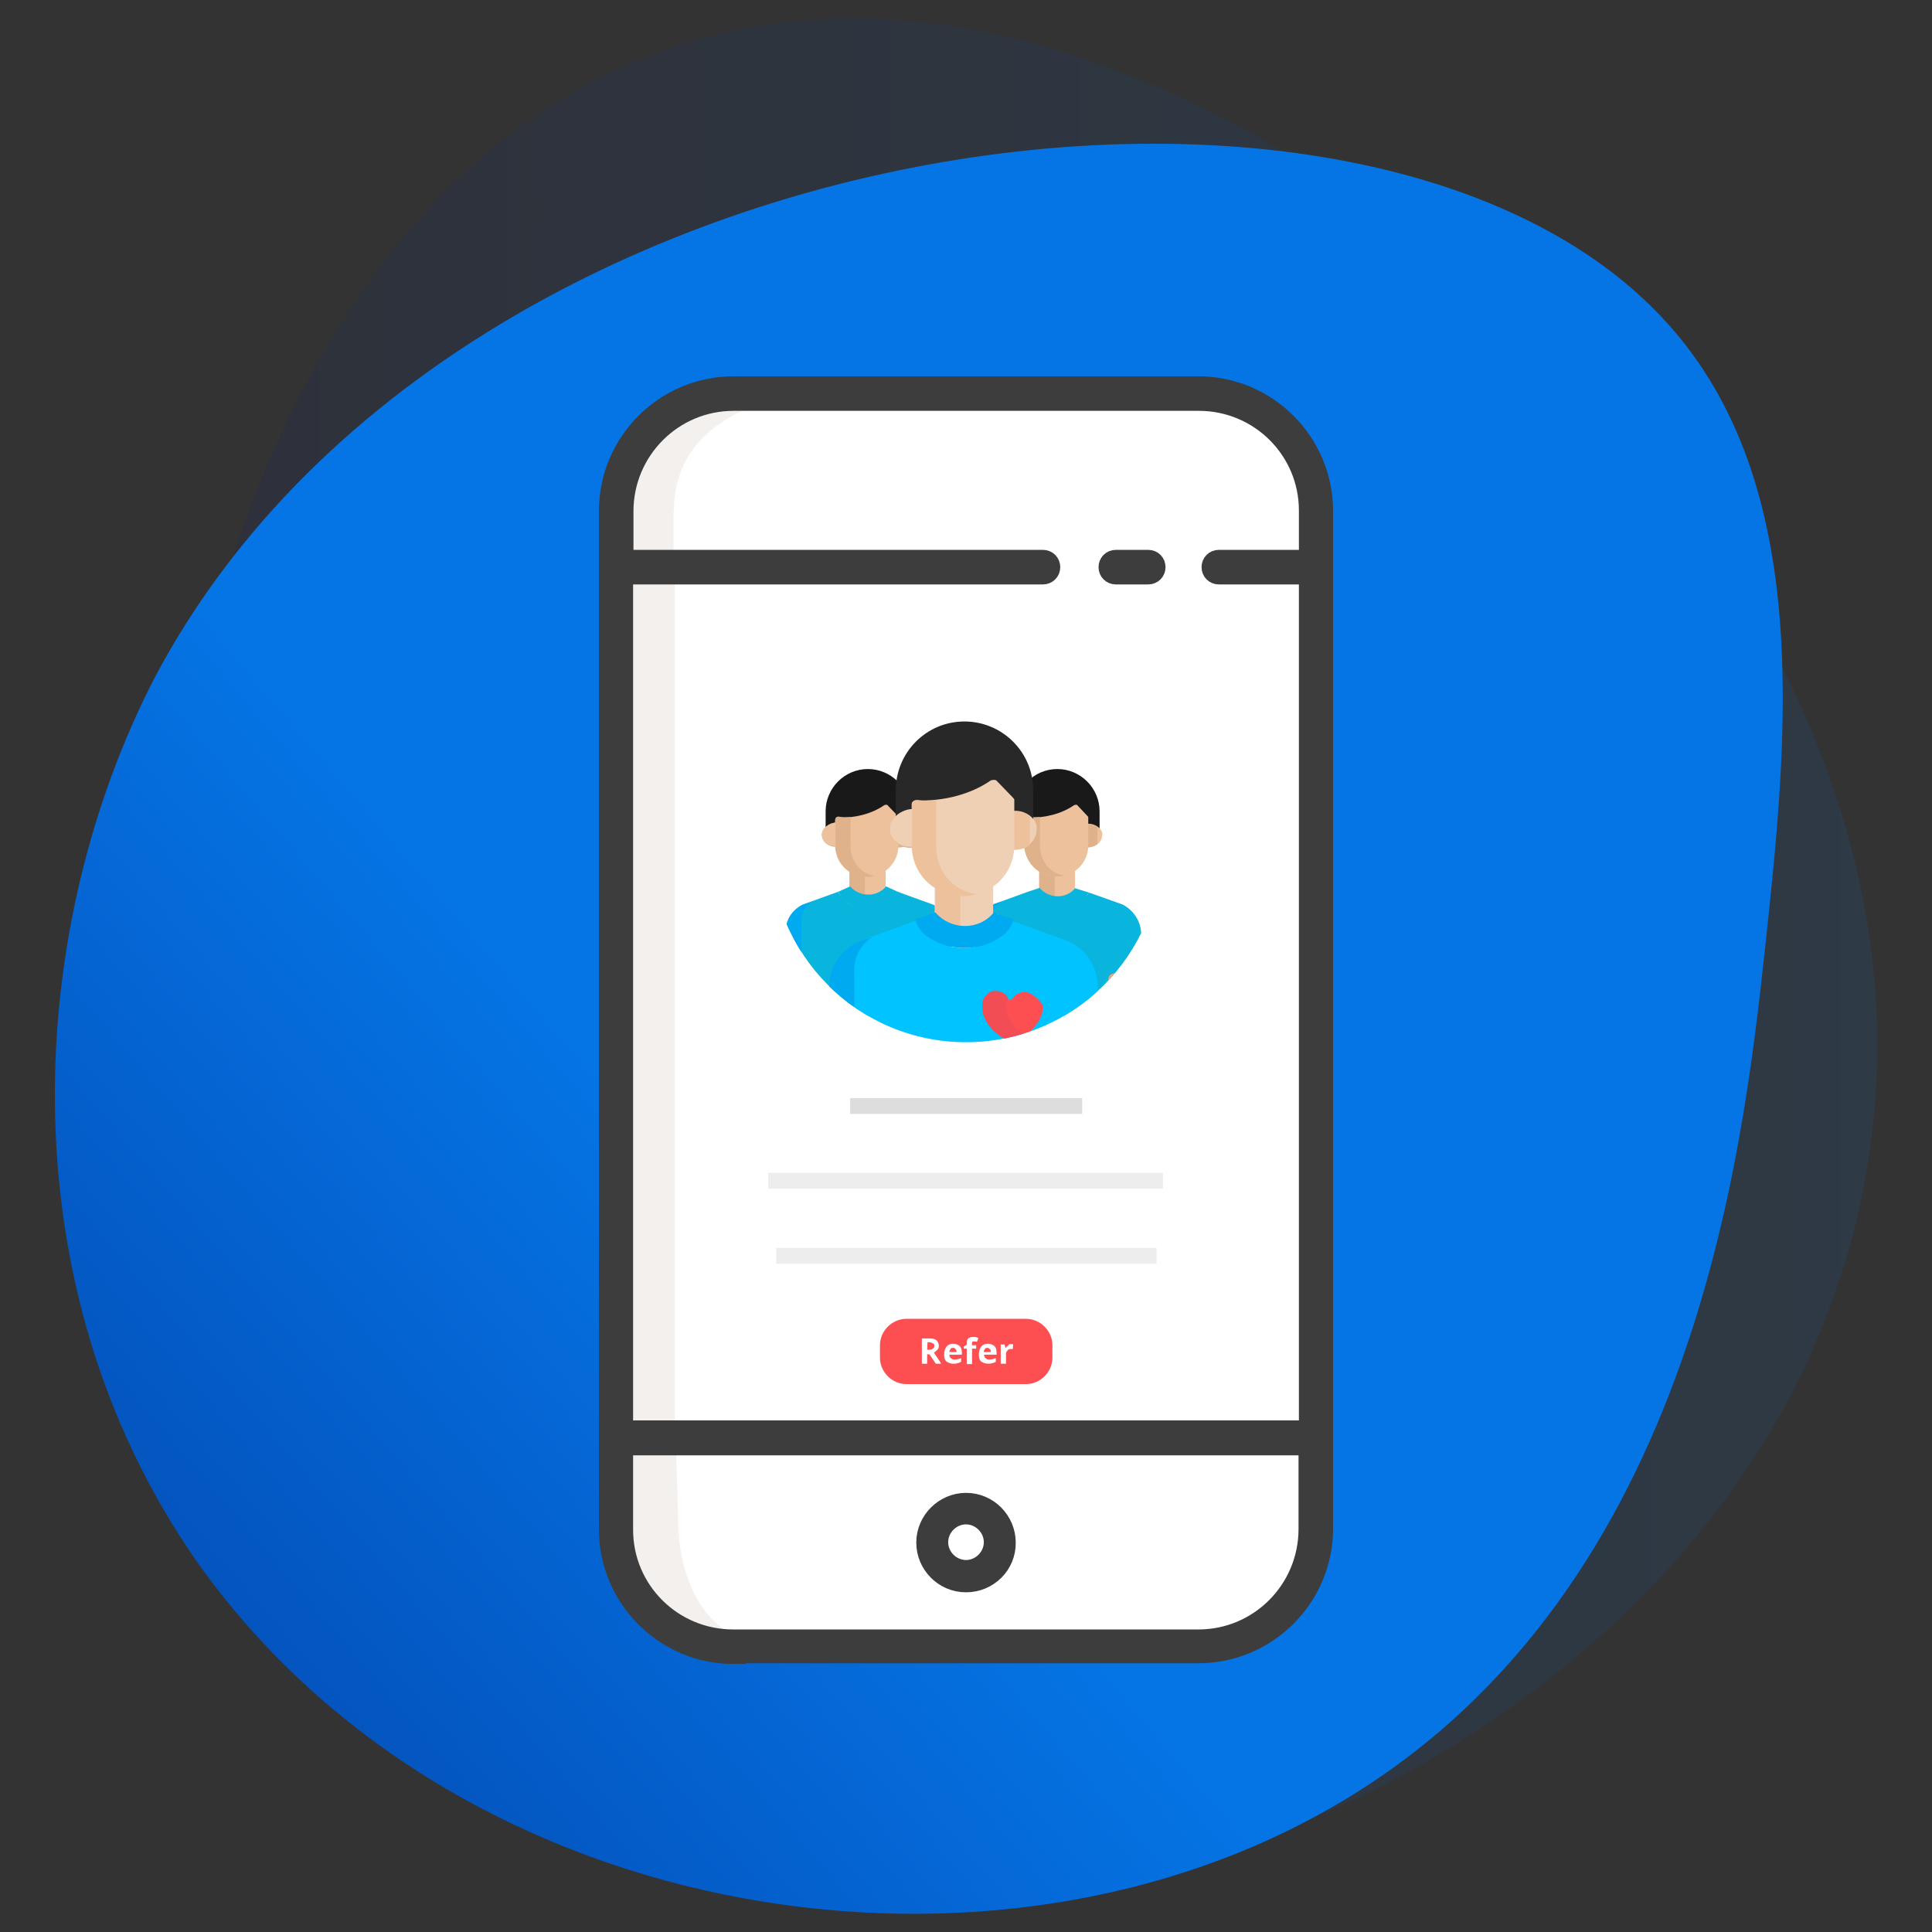 <?xml version="1.0" encoding="utf-8"?>
<!-- Generator: Adobe Illustrator 23.0.2, SVG Export Plug-In . SVG Version: 6.00 Build 0)  -->
<svg version="1.1" id="Layer_1" xmlns="http://www.w3.org/2000/svg" xmlns:xlink="http://www.w3.org/1999/xlink" x="0px" y="0px"
	 viewBox="0 0 512 512" style="enable-background:new 0 0 512 512;" xml:space="preserve">
<rect x="0" y="0" width="512" height="512" fill="#333333" stroke="none"/>
<style type="text/css">
	.st0{opacity:0.1;fill:url(#SVGID_1_);enable-background:new    ;}
	.st1{fill:url(#SVGID_2_);}
	.st2{fill:#FFFFFF;}
	.st3{fill:#F4F0EE;}
	.st4{fill:#3D3D3D;stroke:#3D3D3D;stroke-width:6.356;stroke-miterlimit:10;}
	.st5{clip-path:url(#SVGID_4_);}
	.st6{fill:#ECC19C;}
	.st7{fill:#DFB28B;}
	.st8{fill:#0AB5DD;}
	.st9{fill:#00AAF0;}
	.st10{fill:#FD4F51;}
	.st11{fill:#F24C54;}
	.st12{fill:#F0A479;}
	.st13{fill:#E5966E;}
	.st14{fill:#191919;}
	.st15{clip-path:url(#SVGID_6_);}
	.st16{clip-path:url(#SVGID_8_);}
	.st17{fill:#F0D0B4;}
	.st18{fill:#00C3FF;}
	.st19{fill:#282828;}
	.st20{fill:#DDDDDD;}
	.st21{fill:#EDEDED;}
</style>
<title>Share</title>
<g>
	<g>
		
			<linearGradient id="SVGID_1_" gradientUnits="userSpaceOnUse" x1="44.07" y1="-1198.05" x2="497.498" y2="-1198.05" gradientTransform="matrix(1 0 0 -1 0 -944)">
			<stop  offset="0" style="stop-color:#021B79"/>
			<stop  offset="1" style="stop-color:#0575E6"/>
		</linearGradient>
		<path class="st0" d="M144.1,475.3c-78.9-49.5-92.4-139.9-96.9-170.7C31.8,197.6,72.7,45.3,181.6,11.4
			c80.9-24.9,158.8,28,183.8,44.9c69,46.9,155.4,150.3,126.3,268.2C466.8,425.8,372,471.2,355.9,478.2
			C331.9,489.2,232.1,530.2,144.1,475.3z"/>
		
			<linearGradient id="SVGID_2_" gradientUnits="userSpaceOnUse" x1="-162.065" y1="-1571.829" x2="197.503" y2="-1264.698" gradientTransform="matrix(1 0 0 -1 0 -944)">
			<stop  offset="0" style="stop-color:#021B79"/>
			<stop  offset="1" style="stop-color:#0575E6"/>
		</linearGradient>
		<path class="st1" d="M51.8,413.3C0.9,339.9,6.9,245,41.3,179C119.7,31.7,363.4-1.3,441.8,85.6c39,43,31.9,110.4,26,165.3
			c-6,54.9-19,174.7-116.9,229.2C258,532.2,118.7,508.7,51.8,413.3z"/>
	</g>
	<g>
		<polygon class="st2" points="164,129.1 169.4,116.2 180.5,107.3 192,103.9 317.6,104.3 326.8,105.8 336.4,110.5 344,118.6 
			347.6,127 349,138.2 349,375.5 348.7,409 343.9,422.3 334.5,432.2 322.4,436 309.9,436.5 190.6,436.5 177.4,431.5 166.6,419.5 
			163,407.7 		"/>
		<path class="st3" d="M179.1,381.6h-16.9v23.8c0,14.6,17.5,30.5,32.2,30.4l0,0h11.2c-25.4,0-25.8-30.4-25.8-30.4L179.1,381.6z"/>
		<rect x="163.2" y="150.2" class="st3" width="15.6" height="229.8"/>
		<path class="st3" d="M178.6,135.3c0-23.6,24.5-30.9,39.1-30.9h-12.6H190c-14.6,0-26.4,16.3-26.6,30.9l0,0v14.9h15.1v-14.9H178.6z"
			/>
		<path class="st4" d="M194.4,437.8c-17.9,0-32.5-14.6-32.5-32.5V135.4c0-17.9,14.6-32.5,32.5-32.5h123.2
			c17.9,0,32.5,14.6,32.5,32.5v269.7c0,17.9-14.6,32.5-32.5,32.5H194.4V437.8z M164.6,405.4c0,16.4,13.3,29.6,29.7,29.6h123.3
			c16.4,0,29.6-13.3,29.7-29.6v-22.9H164.6V405.4z M164.6,379.6h182.8V151.7H323c-0.8,0-1.4-0.6-1.4-1.4s0.6-1.4,1.4-1.4h24.4v-13.6
			c0-16.4-13.3-29.6-29.7-29.6H194.4c-16.4,0-29.6,13.3-29.7,29.6v13.6h111.7c0.8,0,1.4,0.6,1.4,1.4s-0.6,1.4-1.4,1.4H164.6V379.6z"
			/>
		<path class="st4" d="M295.7,151.7c-0.8,0-1.4-0.6-1.4-1.4s0.6-1.4,1.4-1.4h8.6c0.8,0,1.4,0.6,1.4,1.4s-0.6,1.4-1.4,1.4H295.7z"/>
		<path class="st4" d="M256,418.8c-5.6,0-10-4.6-10-10c0-5.5,4.6-10,10-10c5.6,0,10,4.6,10,10C266.1,414.3,261.6,418.8,256,418.8z
			 M256,400.8c-4.3,0-7.9,3.6-7.9,7.9s3.6,7.9,7.9,7.9s7.9-3.6,7.9-7.9S260.3,400.8,256,400.8z"/>
		<g>
			<g>
				<g>
					<g>
						<g>
							<g>
								<g>
									<g>
										<defs>
											<circle id="SVGID_3_" cx="256" cy="224.5" r="51.7"/>
										</defs>
										<clipPath id="SVGID_4_">
											<use xlink:href="#SVGID_3_"  style="overflow:visible;"/>
										</clipPath>
										<g class="st5">
											<path class="st6" d="M230,231.9c-1.8,0-3.4-0.5-4.8-1.5v4.6c2.4,2.9,7,2.9,9.5,0v-4.8C233.3,231.5,231.7,231.9,230,231.9
												z"/>
											<path class="st7" d="M229.2,231.9c-1.7-0.1-2.8-0.5-4.1-1.1v4.6c1,1.1,2.4,1.9,4.1,2.3V231.9z"/>
											<path class="st8" d="M247.2,239.7l-9.4-3.4c-0.3,1-1,1.9-1.9,2.7c-3.4,2.4-8.4,2.4-11.8,0c-0.8-0.6-1.7-1.7-1.9-2.7
												l-9.4,3.4c0,0-4.6,1.9-4.6,7.2v11.3h6.1c0.8,0,1.7,0.6,1.7,1.7v9.4h28.3v-9.4c0-0.8,0.6-1.7,1.7-1.7h6.1
												c0-4.3,0-8.6,0-11.3C251.7,241.7,247.2,239.7,247.2,239.7z"/>
											<path class="st9" d="M215.3,238.9l-2.4,0.8c0,0-4.6,1.9-4.6,7.2v11.3h4.1c0-4.3,0-10.7,0-13.2
												C212,241.8,213.8,239.9,215.3,238.9z"/>
											<path class="st8" d="M234.8,234.9c-2.4,2.9-7,2.9-9.5,0l-3.1,1.4c0.3,1.1,0.9,2.4,2.1,2.9c3.4,2.4,8.4,2.4,11.8,0
												c1-0.6,1.8-1.7,2.2-2.7L234.8,234.9z"/>
											<path class="st10" d="M239.9,247.9c-1.5,0-2.2,1.1-2.2,1.1c-0.1,0.1-0.3,0.1-0.6,0c-0.6-1.5-2.7-1.7-3.6-0.5
												c-0.5,0.5-0.6,1-0.6,1.8c0,2.7,2.3,4.8,4.8,5.7c0,0,0,0,0.1,0s0,0,0.1,0c0.3-0.1,1.5-0.6,2.3-1.5
												c1.7-1.5,2.4-2.8,2.4-4.4C242.3,249.1,240.9,247.9,239.9,247.9z"/>
											<path class="st11" d="M236.7,250.3c0-0.5,0.1-0.8,0.3-1.5c-0.8-1.1-2.7-1.5-3.6-0.3c-0.5,0.5-0.6,1-0.6,1.8
												c0,2.7,2.3,4.8,4.8,5.7c0,0,0,0,0.1,0c0,0,0,0,0.1,0c0.3-0.1,1-0.5,1.9-1C237.8,253.8,236.7,252.2,236.7,250.3z"/>
											<path class="st12" d="M216.1,269.1v-9.7c0-0.8-0.6-1.7-1.7-1.7H208v9.7c0,0.8,0.6,1.7,1.7,1.7H216.1
												C216.4,269.1,216.1,269.1,216.1,269.1z"/>
											<path class="st13" d="M212,267.6c0-1.7,0-6.5,0-9.7h-4v9.7c0,0.8,0.6,1.7,1.7,1.7h4.1C212.8,269.1,212,268.5,212,267.6z"
												/>
											<path class="st12" d="M251.7,257.8L251.7,257.8l-6.5,0.1c-0.8,0-1.7,0.6-1.7,1.7v9.7h-0.1h6.7c0.8,0,1.7-0.6,1.7-1.7
												C251.7,265.8,251.7,260.9,251.7,257.8z"/>
											<path class="st13" d="M249.4,258h-4.1c-0.8,0-1.7,0.6-1.7,1.7v9.7h4.1v-9.7C247.9,258.6,248.5,258,249.4,258z"/>
											<path class="st14" d="M221.7,218.3v-0.5c0-0.5,0.3-0.8,0.8-0.6c4.4,0.3,8.5-0.8,11.8-2.9c0.3-0.1,0.6-0.1,1,0.1
												c2.8,3.2,2.7,2.7,2.7,3.2v0.6l0,0v0.3c1,0,2.4,1,3.2,1.7V215c0-6.2-5.1-11.2-11.2-11.2c-6.2,0-11.2,5.1-11.2,11.2v4.8
												C219.2,218.6,220.7,218.3,221.7,218.3z"/>
											<path class="st6" d="M238,218.3v6.1v0.1c2.2,0.1,3.8-1.5,3.8-3.2C242.2,219.8,240.1,218.2,238,218.3z"/>
											<path class="st7" d="M240.6,219.2c-0.6-0.5-1.7-0.8-2.7-0.8v6.1v0.1c1,0,1.9-0.1,2.7-0.8V219.2z"/>
											<path class="st7" d="M221.6,223.5c-0.6-0.5-1.1-1.5-1.1-2.4c0-0.8,0.5-1.8,1.1-2.3V218c-1.8,0-3.8,1.5-3.8,3.2
												c0,1.9,1.8,3.3,3.8,3.2v-0.3V223.5z"/>
											<path class="st6" d="M235.3,213.5c-0.1-0.3-0.6-0.3-1-0.1c-3.3,2.3-7.8,3.4-12.2,3.3c-0.5,0-0.8,0.3-0.8,0.6v6.7
												c0,4.4,3.3,8.3,8.5,8.3c4.6,0,8.3-3.6,8.3-8.3v-7.4C238.2,216.4,238.2,216.5,235.3,213.5z"/>
											<path class="st6" d="M221.6,224.1V218c-1.8,0-3.8,1.5-3.8,3.2C217.8,223.1,219.7,224.4,221.6,224.1
												C221.6,224.3,221.6,224.3,221.6,224.1z"/>
											<path class="st7" d="M225.4,224.1v-7.6c-1,0.1-2.2,0.1-3.2-0.1c-0.5,0-0.8,0.3-0.8,0.6v7c0,4.4,3.3,8.4,8.6,8.4
												c0.6,0,1.1-0.1,1.9-0.3C227.8,231.6,225.4,228,225.4,224.1z"/>
										</g>
									</g>
								</g>
								<g>
									<g>
										<defs>
											<circle id="SVGID_5_" cx="256" cy="224.5" r="51.7"/>
										</defs>
										<clipPath id="SVGID_6_">
											<use xlink:href="#SVGID_5_"  style="overflow:visible;"/>
										</clipPath>
										<g class="st15">
											<path class="st6" d="M280.2,231.9c-1.8,0-3.4-0.5-4.8-1.5v5.1c2.4,2.9,7,2.9,9.5,0v-5.3
												C283.5,231.5,281.9,231.9,280.2,231.9z"/>
											<path class="st7" d="M279.5,231.9c-1.7-0.1-2.8-0.5-4.1-1.1v4.6c1,1.1,2.4,1.9,4.1,2.3V231.9z"/>
											<path class="st8" d="M297.5,239.7l-9-3.2c-0.3,1-1.4,1.7-2.3,2.5c-3.4,2.4-8.4,2.4-11.8,0c-0.8-0.6-1.7-1.7-1.9-2.7
												l-9.4,3.4c0,0-4.6,1.9-4.6,7.2v11.3h6.1c0.8,0,1.7,0.6,1.7,1.7v9.4h28.3v-9.4c0-0.8,0.6-1.7,1.7-1.7h6.1
												c0-4.3,0-8.6,0-11.3C301.9,241.7,297.5,239.7,297.5,239.7z"/>
											<path class="st9" d="M265.5,238.9l-2.4,0.8c0,0-4.6,1.9-4.6,7.2v11.3h4.1c0-4.3,0-10.7,0-13.2
												C262.2,241.8,264,239.9,265.5,238.9z"/>
											<path class="st8" d="M284.9,235.4c-2.4,2.9-6.9,2.8-9.4-0.1l-3.3,1.1c0.3,1.1,1,2.3,2.2,2.8c3.4,2.4,8.4,2.4,11.8,0
												c1-0.6,1.9-1.7,2.3-2.7L284.9,235.4z"/>
											<path class="st12" d="M266.3,269.1v-9.7c0-0.8-0.6-1.7-1.7-1.7h-6.5v9.7c0,0.8,0.6,1.7,1.7,1.7H266.3
												C266.6,269.1,266.3,269.1,266.3,269.1z"/>
											<path class="st13" d="M262.2,267.6c0-1.7,0-6.5,0-9.7h-4.1v9.7c0,0.8,0.6,1.7,1.7,1.7h4.1
												C263,269.1,262.2,268.5,262.2,267.6z"/>
											<path class="st12" d="M301.9,257.8L301.9,257.8l-6.5,0.1c-0.8,0-1.7,0.6-1.7,1.7v9.7h-0.1h6.7c0.8,0,1.7-0.6,1.7-1.7
												C301.9,265.8,301.9,260.9,301.9,257.8z"/>
											<path class="st14" d="M271.9,218.3v-0.5c0-0.5,0.3-0.8,0.8-0.6c4.4,0.3,8.5-0.8,11.8-2.9c0.3-0.1,0.6-0.1,1,0.1
												c2.8,3.2,2.7,2.7,2.7,3.2v0.6l0,0v0.3c1,0,2.4,1,3.2,1.7V215c0-6.2-5.1-11.2-11.2-11.2c-6.2,0-11.2,5.1-11.2,11.2v4.8
												C269.5,218.6,270.9,218.3,271.9,218.3z"/>
											<path class="st6" d="M288.3,218.3v6.1v0.1c2.2,0.1,3.8-1.5,3.8-3.2C292.4,219.8,290.3,218.2,288.3,218.3z"/>
											<path class="st7" d="M290.8,219.2c-0.6-0.5-1.7-0.8-2.7-0.8v6.1v0.1c1,0,1.9-0.3,2.7-0.9V219.2z"/>
											<path class="st7" d="M271.8,223.5c-0.6-0.5-1.1-1.5-1.1-2.4c0-0.8,0.5-1.8,1.1-2.3V218c-1.8,0-3.8,1.5-3.8,3.2
												c0,1.9,1.8,3.3,3.8,3.2v-0.3V223.5z"/>
											<path class="st6" d="M285.6,213.5c-0.1-0.3-0.6-0.3-1-0.1c-3.3,2.3-7.8,3.4-12.2,3.3c-0.5,0-0.8,0.3-0.8,0.6v6.7
												c0,4.4,3.3,8.3,8.5,8.3c4.6,0,8.3-3.6,8.3-8.3v-7.4C288.4,216.4,288.4,216.5,285.6,213.5z"/>
											<path class="st6" d="M271.8,224.1V218c-1.8,0-3.8,1.5-3.8,3.2C268,223.1,269.9,224.4,271.8,224.1
												C271.8,224.3,271.8,224.3,271.8,224.1z"/>
											<path class="st7" d="M275.6,224.1v-7.6c-1,0.1-2.2,0.1-3.2-0.1c-0.5,0-0.8,0.3-0.8,0.6l-0.2,6.7c0,4.4,3.5,8.6,8.8,8.6
												c0.6,0,1.1-0.1,1.9-0.3C278.1,231.5,275.6,228,275.6,224.1z"/>
										</g>
									</g>
								</g>
								<g>
									<g>
										<defs>
											<circle id="SVGID_7_" cx="256" cy="224.5" r="51.7"/>
										</defs>
										<clipPath id="SVGID_8_">
											<use xlink:href="#SVGID_7_"  style="overflow:visible;"/>
										</clipPath>
										<g class="st16">
											<path class="st17" d="M255.5,237c-2.9,0-5.6-0.8-7.8-2.4v7.5c3.9,4.8,11.4,4.8,15.5,0v-7.8
												C260.8,236.2,258.4,237,255.5,237z"/>
											<path class="st6" d="M254.5,237c-2.7-0.3-4.6-0.8-6.6-1.9v7.5c1.7,1.9,3.9,3.2,6.6,3.7V237z"/>
											<path class="st18" d="M283.5,249.6l-15.3-5.6c-0.5,1.7-1.7,3.2-3.2,4.3c-5.6,3.9-13.6,3.9-19.2,0c-1.3-1-2.7-2.7-3.2-4.3
												l-15.3,5.6c0,0-7.5,3.2-7.5,11.7v18.4h9.9c1.3,0,2.7,1,2.7,2.7v15.3h45.9v-15.3c0-1.3,1-2.7,2.7-2.7h9.9
												c0-7,0-14.1,0-18.4C290.7,252.7,283.5,249.6,283.5,249.6z"/>
											<path class="st9" d="M231.2,248.3l-3.9,1.3c0,0-7.5,3.2-7.5,11.7v18.4h6.6c0-7,0-17.3,0-21.4
												C226,253,228.8,249.8,231.2,248.3z"/>
											<path class="st9" d="M263.4,241.8c-3.9,4.8-11.4,4.8-15.5,0l-5.3,1.9c0.5,1.9,1.7,3.7,3.4,4.6c5.6,3.9,13.6,3.9,19.2,0
												c1.7-1,2.9-2.9,3.4-4.6L263.4,241.8z"/>
											<path class="st10" d="M271.6,262.9c-2.4,0-3.4,1.9-3.4,1.9c-0.3,0.3-0.5,0.3-1,0c-1-2.4-4.3-2.7-5.8-0.8
												c-0.8,0.8-1,1.7-1,2.9c0,4.3,3.7,7.8,7.8,9.3c0,0,0,0,0.3,0s0,0,0.3,0c0.5-0.3,2.4-1,3.7-2.4c2.7-2.4,3.9-4.6,3.9-7.2
												C275.5,264.8,273.3,262.9,271.6,262.9z"/>
											<path class="st11" d="M266.6,266.7c0-0.8,0.3-1.3,0.5-2.4c-1.3-1.9-4.3-2.4-5.8-0.5c-0.8,0.8-1,1.7-1,2.9
												c0,4.3,3.7,7.8,7.8,9.3c0,0,0,0,0.3,0c0,0,0,0,0.3,0c0.5-0.3,1.7-0.8,3.2-1.7C268.5,272.3,266.6,269.9,266.6,266.7z"/>
											<path class="st12" d="M233,297.4v-15.8c0-1.3-1-2.7-2.7-2.7h-10.4v15.8c0,1.3,1,2.7,2.7,2.7H233
												C233.5,297.4,233,297.4,233,297.4z"/>
											<path class="st13" d="M226.5,294.9c0-2.7,0-10.4,0-15.8h-6.6v15.8c0,1.3,1,2.7,2.7,2.7h6.6
												C227.8,297.4,226.5,296.3,226.5,294.9z"/>
											<path class="st12" d="M290.7,278.9L290.7,278.9l-10.4,0.3c-1.3,0-2.7,1-2.7,2.7v15.8h-0.3h10.9c1.3,0,2.7-1,2.7-2.7
												C290.7,292,290.7,284,290.7,278.9z"/>
											<path class="st13" d="M287,279.2h-6.6c-1.3,0-2.7,1-2.7,2.7v15.8h6.6v-15.8C284.6,280.3,285.6,279.2,287,279.2z"/>
											<path class="st19" d="M242.2,214.9v-0.8c0-0.8,0.5-1.3,1.3-1c7.2,0.5,13.9-1.3,19.2-4.8c0.5-0.3,1-0.3,1.7,0.3
												c4.6,5.1,4.3,4.3,4.3,5.1v1l0,0v0.5c1.7,0,3.9,1.7,5.1,2.7v-8.5c0-10.2-8.3-18.2-18.2-18.2c-10.2,0-18.2,8.3-18.2,18.2
												v7.8C238.1,215.4,240.6,214.9,242.2,214.9z"/>
											<path class="st17" d="M268.6,214.9v9.9v0.3c3.4,0.3,6.1-2.4,6.1-5.1C275.2,217.3,272,214.6,268.6,214.9z"/>
											<path class="st6" d="M272.9,216.3c-1-0.8-2.7-1.3-4.3-1.3v9.9v0.3c1.7,0,3.2-0.3,4.3-1.3V216.3z"/>
											<path class="st7" d="M241.9,223.4c-1-0.8-1.9-2.4-1.9-3.9c0-1.3,0.8-2.9,1.9-3.7v-1.3c-2.9,0-6.1,2.4-6.1,5.1
												c0,3.2,2.9,5.3,6.1,5.1v-0.3V223.4z"/>
											<path class="st17" d="M264.3,207.1c-0.3-0.5-1-0.5-1.7-0.3c-5.3,3.7-12.6,5.6-19.7,5.3c-0.8,0-1.3,0.5-1.3,1V224
												c0,7.2,5.3,13.3,13.9,13.3c7.5,0,13.3-5.8,13.3-13.3v-11.9C268.9,211.7,268.9,211.9,264.3,207.1z"/>
											<path class="st17" d="M241.9,224.3v-9.9c-2.9,0-6.1,2.4-6.1,5.1C235.7,222.6,238.7,224.8,241.9,224.3
												C241.9,224.5,241.9,224.5,241.9,224.3z"/>
											<path class="st6" d="M248.1,224.3v-12.2c-1.7,0.3-3.4,0.1-5.1-0.1c-0.8,0-1.3,0.5-1.3,1v10.9c0,7.2,5.3,13.6,14,13.6
												c1,0,1.8-0.3,3.2-0.5C252.1,236,248.1,230.6,248.1,224.3z"/>
										</g>
									</g>
								</g>
							</g>
						</g>
					</g>
				</g>
			</g>
		</g>
		<g>
			<rect x="225.3" y="291" class="st20" width="61.5" height="4.2"/>
			<rect x="203.6" y="310.8" class="st21" width="104.6" height="4.2"/>
			<rect x="205.7" y="330.7" class="st21" width="100.8" height="4.2"/>
		</g>
		<g>
			<path class="st10" d="M271.9,366.8h-31.7c-3.8,0-7-3.2-7-7v-3.3c0-3.8,3.2-7,7-7h31.7c3.8,0,7,3.2,7,7v3.3
				C278.9,363.6,275.7,366.8,271.9,366.8z"/>
			<g>
				<path class="st2" d="M245.7,358.9v2.5h-1.4v-6.7h1.9c0.9,0,1.5,0.1,2,0.5c0.4,0.4,0.6,0.9,0.6,1.5c0,0.4-0.1,0.8-0.4,1
					c-0.3,0.3-0.5,0.5-0.9,0.8c1,1.5,1.7,2.4,1.9,2.9H248l-1.7-2.5L245.7,358.9L245.7,358.9z M245.7,357.7h0.5c0.5,0,0.8-0.1,1-0.3
					c0.3-0.1,0.4-0.4,0.4-0.8s-0.1-0.5-0.4-0.6c-0.3-0.1-0.5-0.3-1-0.3h-0.4L245.7,357.7L245.7,357.7z"/>
				<path class="st2" d="M252.7,361.4c-0.8,0-1.5-0.3-1.9-0.6c-0.5-0.5-0.6-1.1-0.6-1.9c0-0.9,0.3-1.5,0.6-2c0.4-0.5,1-0.8,1.8-0.8
					s1.3,0.3,1.7,0.6c0.4,0.4,0.6,1,0.6,1.7v0.6h-3.3c0,0.4,0.1,0.8,0.4,0.9c0.3,0.3,0.5,0.4,0.9,0.4c0.3,0,0.6,0,0.9-0.1
					c0.3-0.1,0.5-0.1,0.9-0.3v1c-0.3,0.1-0.5,0.3-0.8,0.3C253.5,361.4,253.1,361.4,252.7,361.4z M252.5,357.2
					c-0.3,0-0.5,0.1-0.6,0.3c-0.1,0.1-0.3,0.5-0.3,0.8h1.9c0-0.4-0.1-0.6-0.3-0.8C253,357.2,252.8,357.2,252.5,357.2z"/>
				<path class="st2" d="M258.7,357.4h-1.1v4.1h-1.4v-4.1h-0.8v-0.6l0.8-0.4V356c0-0.6,0.1-1,0.4-1.3s0.8-0.4,1.4-0.4
					c0.5,0,0.9,0.1,1.3,0.3l-0.4,1c-0.3-0.1-0.5-0.1-0.8-0.1s-0.4,0-0.4,0.1c-0.1,0.1-0.1,0.3-0.1,0.5v0.4h1.1V357.4z"/>
				<path class="st2" d="M261.9,361.4c-0.8,0-1.5-0.3-1.9-0.6c-0.5-0.5-0.6-1.1-0.6-1.9c0-0.9,0.3-1.5,0.6-2c0.4-0.5,1-0.8,1.8-0.8
					s1.3,0.3,1.7,0.6s0.6,1,0.6,1.7v0.6h-3.3c0,0.4,0.1,0.8,0.4,0.9c0.3,0.3,0.5,0.4,0.9,0.4c0.3,0,0.6,0,0.9-0.1s0.5-0.1,0.9-0.3v1
					c-0.3,0.1-0.5,0.3-0.8,0.3C262.6,361.4,262.2,361.4,261.9,361.4z M261.6,357.2c-0.3,0-0.5,0.1-0.6,0.3c-0.1,0.1-0.3,0.5-0.3,0.8
					h1.9c0-0.4-0.1-0.6-0.3-0.8C262.2,357.4,262,357.2,261.6,357.2z"/>
				<path class="st2" d="M268,356.2c0.1,0,0.4,0,0.5,0l-0.1,1.3c-0.1,0-0.3,0-0.4,0c-0.5,0-0.8,0.1-1,0.4c-0.3,0.3-0.4,0.5-0.4,1
					v2.5h-1.4v-5.1h1l0.3,0.9h0.1c0.1-0.3,0.4-0.5,0.6-0.6C267.3,356.2,267.6,356.2,268,356.2z"/>
			</g>
		</g>
	</g>
</g>
</svg>
